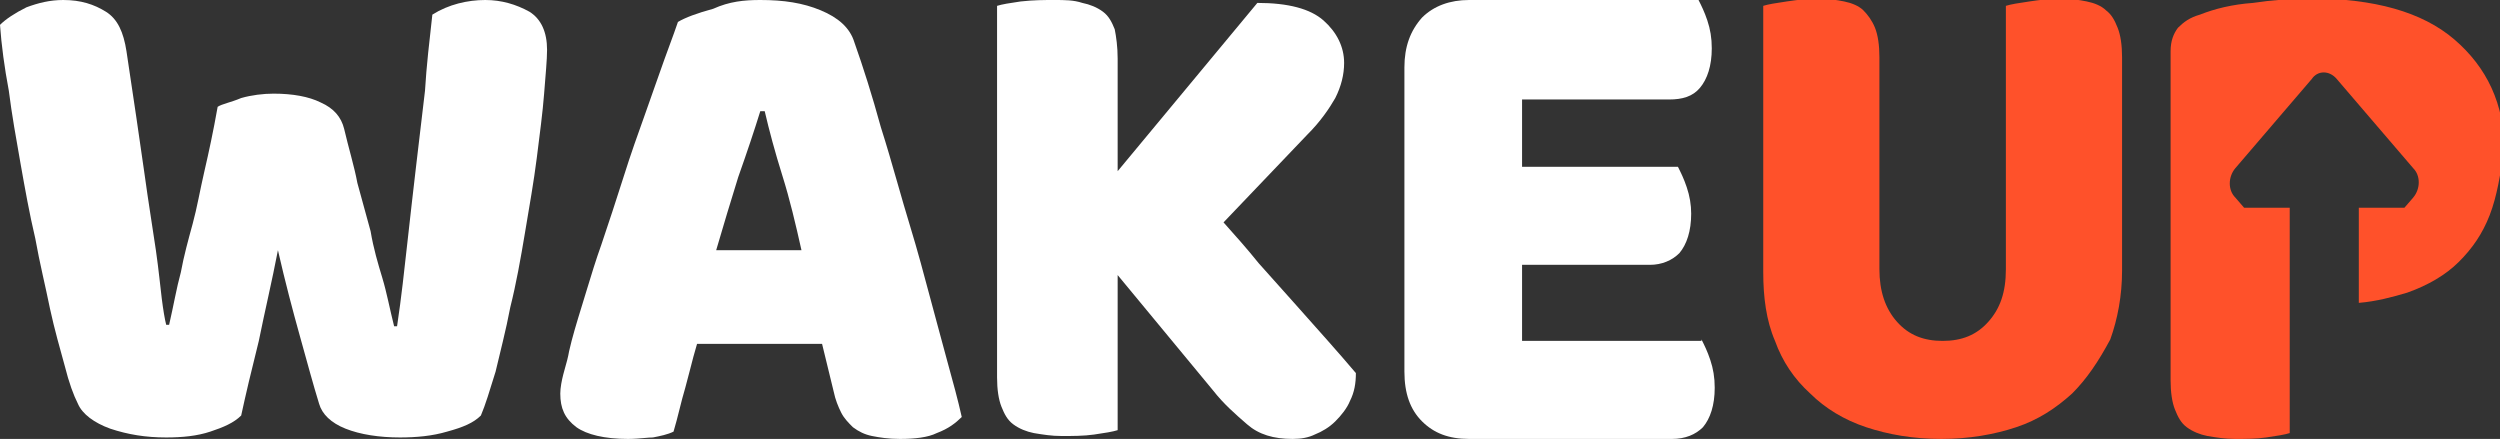 <?xml version="1.0" encoding="UTF-8"?> <svg xmlns="http://www.w3.org/2000/svg" width="131" height="23" viewBox="0 0 131 23" fill="none"><rect x="0" y="0" width="131" height="23" fill="#333333" stroke="none"/> <g clip-path="url(#clip0_4677_2762)"> <path d="M130.461 11.27C130.075 12.266 129.536 13.033 128.842 13.723C128.149 14.413 127.224 14.95 126.145 15.333C125.375 15.563 124.527 15.793 123.602 15.87V10.886H125.991L126.454 10.35C126.839 9.89 126.839 9.2 126.454 8.816L122.446 4.14C122.061 3.68 121.445 3.68 121.136 4.14L117.129 8.816C116.744 9.276 116.744 9.966 117.129 10.35L117.592 10.886H119.981V16.023V22.693C119.749 22.77 119.287 22.846 118.748 22.923C118.208 23 117.669 23 117.129 23C116.59 23 116.128 22.923 115.665 22.846C115.28 22.77 114.895 22.616 114.586 22.386C114.278 22.156 114.124 21.849 113.97 21.466C113.816 21.083 113.739 20.546 113.739 19.933V2.683C113.739 2.146 113.893 1.763 114.124 1.456C114.432 1.15 114.741 0.92 115.28 0.766C116.051 0.46 116.975 0.23 118.054 0.153C119.056 -0 120.135 -0.077 121.136 -0.077C124.373 -0.077 126.916 0.613 128.611 2.07C130.306 3.526 131.231 5.443 131.231 7.896C131 9.2 130.846 10.273 130.461 11.27Z" fill="#FF512A"></path> <path d="M108.576 20.623C107.728 21.39 106.804 22.003 105.648 22.386C104.492 22.77 103.182 23 101.718 23C100.254 23 98.944 22.77 97.788 22.386C96.632 22.003 95.63 21.39 94.859 20.623C94.012 19.856 93.395 18.936 93.01 17.863C92.548 16.79 92.394 15.563 92.394 14.259V0.306C92.625 0.23 93.087 0.153 93.626 0.076C94.166 -0 94.705 -0.077 95.245 -0.077C95.784 -0.077 96.246 -0 96.632 0.076C97.017 0.153 97.402 0.306 97.634 0.536C97.865 0.766 98.096 1.073 98.25 1.456C98.404 1.84 98.481 2.376 98.481 2.99V14.106C98.481 15.256 98.789 16.176 99.406 16.866C100.022 17.556 100.793 17.863 101.795 17.863C102.797 17.863 103.567 17.556 104.184 16.866C104.8 16.176 105.108 15.333 105.108 14.106V0.306C105.339 0.23 105.802 0.153 106.341 0.076C106.881 -0 107.42 -0.077 107.959 -0.077C108.499 -0.077 108.961 -0 109.346 0.076C109.732 0.153 110.117 0.306 110.348 0.536C110.656 0.766 110.811 1.073 110.965 1.456C111.119 1.84 111.196 2.376 111.196 2.99V14.183C111.196 15.486 110.965 16.713 110.579 17.786C109.963 18.936 109.346 19.856 108.576 20.623Z" fill="#FF512A"></path> <path d="M89.157 17.787C89.311 18.093 89.465 18.4 89.619 18.86C89.773 19.32 89.851 19.78 89.851 20.317C89.851 21.237 89.619 21.927 89.234 22.387C88.849 22.77 88.309 23 87.616 23H76.982C75.903 23 75.132 22.693 74.516 22.08C73.899 21.467 73.591 20.623 73.591 19.473V3.527C73.591 2.453 73.899 1.61 74.516 0.92C75.132 0.307 75.98 0 76.982 0H89.003C89.157 0.307 89.311 0.613 89.465 1.073C89.619 1.533 89.697 1.993 89.697 2.53C89.697 3.45 89.465 4.14 89.08 4.6C88.695 5.06 88.155 5.213 87.462 5.213H79.756V8.74H87.924C88.078 9.047 88.232 9.353 88.386 9.813C88.541 10.273 88.618 10.733 88.618 11.193C88.618 12.113 88.386 12.803 88.001 13.263C87.616 13.647 87.076 13.877 86.46 13.877H79.756V17.863H89.157V17.787Z" fill="white"></path> <path d="M67.812 15.87C68.428 16.56 69.045 17.25 69.584 17.863C70.124 18.477 70.663 19.09 71.048 19.55C71.048 20.087 70.971 20.547 70.74 21.007C70.586 21.39 70.278 21.773 69.969 22.08C69.661 22.387 69.276 22.617 68.891 22.77C68.582 22.923 68.197 23 67.735 23C66.733 23 65.962 22.77 65.346 22.233C64.729 21.697 64.113 21.16 63.574 20.47L58.565 14.413V22.54C58.334 22.617 57.871 22.693 57.332 22.77C56.792 22.847 56.176 22.847 55.636 22.847C55.097 22.847 54.635 22.77 54.172 22.693C53.787 22.617 53.402 22.463 53.094 22.233C52.785 22.003 52.631 21.697 52.477 21.313C52.323 20.93 52.246 20.393 52.246 19.78V0.307C52.477 0.23 52.939 0.153 53.479 0.077C54.172 0 54.712 0 55.251 0C55.791 0 56.253 0 56.715 0.153C57.101 0.23 57.486 0.383 57.794 0.613C58.102 0.843 58.257 1.15 58.411 1.533C58.488 1.917 58.565 2.453 58.565 3.067V8.97L65.885 0.153C67.504 0.153 68.659 0.46 69.353 1.073C70.046 1.687 70.432 2.453 70.432 3.297C70.432 3.91 70.278 4.523 69.969 5.137C69.661 5.673 69.199 6.363 68.505 7.053L64.113 11.653C64.729 12.343 65.346 13.033 65.962 13.8C66.579 14.49 67.195 15.18 67.812 15.87Z" fill="white"></path> <path fill-rule="evenodd" clip-rule="evenodd" d="M45.696 22.847C46.081 22.923 46.544 23 47.16 23C47.931 23 48.624 22.923 49.086 22.693C49.703 22.463 50.088 22.157 50.396 21.85C50.2 20.968 49.94 20.024 49.657 18.998C49.498 18.417 49.331 17.81 49.163 17.173C49.027 16.675 48.89 16.163 48.751 15.643C48.421 14.405 48.079 13.125 47.699 11.883C47.463 11.112 47.242 10.34 47.023 9.575C46.741 8.591 46.462 7.619 46.158 6.67C45.696 4.983 45.233 3.527 44.771 2.223C44.54 1.457 43.923 0.92 42.999 0.537C42.074 0.153 41.072 0 39.839 0C38.992 0 38.221 0.077 37.373 0.46C36.526 0.69 35.909 0.92 35.524 1.15C35.411 1.487 35.257 1.906 35.062 2.437C34.99 2.631 34.913 2.841 34.831 3.067C34.667 3.515 34.503 3.984 34.328 4.487C34.173 4.931 34.009 5.4 33.829 5.903L33.829 5.903C33.444 6.977 33.058 8.05 32.673 9.277C32.288 10.503 31.902 11.653 31.517 12.803C31.221 13.627 30.971 14.452 30.731 15.241C30.658 15.48 30.587 15.715 30.515 15.947C30.207 16.943 29.976 17.71 29.822 18.4C29.768 18.721 29.677 19.041 29.6 19.31C29.567 19.427 29.537 19.534 29.514 19.627C29.436 19.933 29.359 20.317 29.359 20.623C29.359 21.39 29.591 21.927 30.207 22.387C30.746 22.77 31.671 23 32.904 23C33.211 23 33.493 22.975 33.736 22.954C33.92 22.938 34.081 22.923 34.214 22.923C34.599 22.847 34.985 22.77 35.293 22.617C35.408 22.233 35.505 21.85 35.601 21.467C35.697 21.083 35.794 20.7 35.909 20.317C36.001 19.982 36.081 19.672 36.158 19.371C36.275 18.914 36.386 18.479 36.526 18.017H43.076L43.692 20.547C43.769 20.93 43.923 21.313 44.078 21.62C44.232 21.927 44.463 22.157 44.694 22.387C45.002 22.617 45.311 22.77 45.696 22.847ZM40.071 5.827C40.302 6.823 40.61 7.973 40.995 9.2C41.381 10.427 41.689 11.73 41.997 13.11H37.528C37.913 11.807 38.298 10.503 38.684 9.277C39.146 7.973 39.531 6.823 39.839 5.827H40.071Z" fill="white"></path> <path d="M28.127 8.28C27.972 9.507 27.741 10.81 27.51 12.19C27.279 13.57 27.048 14.873 26.739 16.1C26.508 17.327 26.2 18.477 25.969 19.473C25.661 20.47 25.429 21.237 25.198 21.773C24.813 22.157 24.273 22.387 23.426 22.617C22.655 22.847 21.808 22.923 20.96 22.923C19.881 22.923 18.879 22.77 18.109 22.463C17.338 22.157 16.876 21.697 16.722 21.16C16.413 20.163 16.105 19.013 15.72 17.633C15.335 16.253 14.949 14.797 14.564 13.11C14.256 14.72 13.871 16.33 13.562 17.863C13.177 19.397 12.869 20.7 12.638 21.773C12.252 22.157 11.713 22.387 11.019 22.617C10.326 22.847 9.555 22.923 8.708 22.923C7.629 22.923 6.704 22.77 5.779 22.463C4.932 22.157 4.315 21.697 4.084 21.16C3.853 20.7 3.622 20.087 3.391 19.167C3.159 18.323 2.851 17.25 2.62 16.177C2.389 15.027 2.081 13.8 1.849 12.497C1.541 11.193 1.31 9.89 1.079 8.587C0.848 7.283 0.616 5.98 0.462 4.753C0.231 3.527 0.077 2.377 0 1.303C0.308 0.997 0.771 0.69 1.387 0.383C2.004 0.153 2.62 0 3.314 0C4.238 0 4.932 0.23 5.548 0.613C6.165 0.997 6.473 1.687 6.627 2.683C7.012 5.213 7.321 7.36 7.552 8.97C7.783 10.657 8.014 12.037 8.168 13.11C8.322 14.183 8.399 15.027 8.476 15.64C8.554 16.253 8.631 16.713 8.708 17.02H8.862C9.093 16.023 9.247 15.103 9.478 14.26C9.632 13.417 9.864 12.573 10.095 11.73C10.326 10.887 10.48 9.967 10.711 8.97C10.942 7.973 11.174 6.9 11.405 5.597C11.636 5.443 12.098 5.367 12.638 5.137C13.177 4.983 13.793 4.907 14.333 4.907C15.335 4.907 16.182 5.06 16.799 5.367C17.492 5.673 17.878 6.133 18.032 6.747C18.263 7.743 18.571 8.74 18.725 9.583C18.956 10.427 19.188 11.27 19.419 12.113C19.573 13.033 19.804 13.8 20.035 14.567C20.267 15.333 20.421 16.177 20.652 17.097H20.806C21.037 15.563 21.191 14.107 21.345 12.727C21.499 11.347 21.654 9.967 21.808 8.663C21.962 7.36 22.116 6.057 22.27 4.753C22.347 3.45 22.501 2.147 22.655 0.767C23.503 0.23 24.505 0 25.429 0C26.277 0 27.048 0.23 27.741 0.613C28.358 0.997 28.666 1.687 28.666 2.607C28.666 3.143 28.589 3.91 28.512 4.907C28.435 5.903 28.281 7.053 28.127 8.28Z" fill="white"></path> </g> <defs> <clipPath id="clip0_4677_2762"> <rect width="131" height="23" fill="white"></rect> </clipPath> </defs> </svg> 